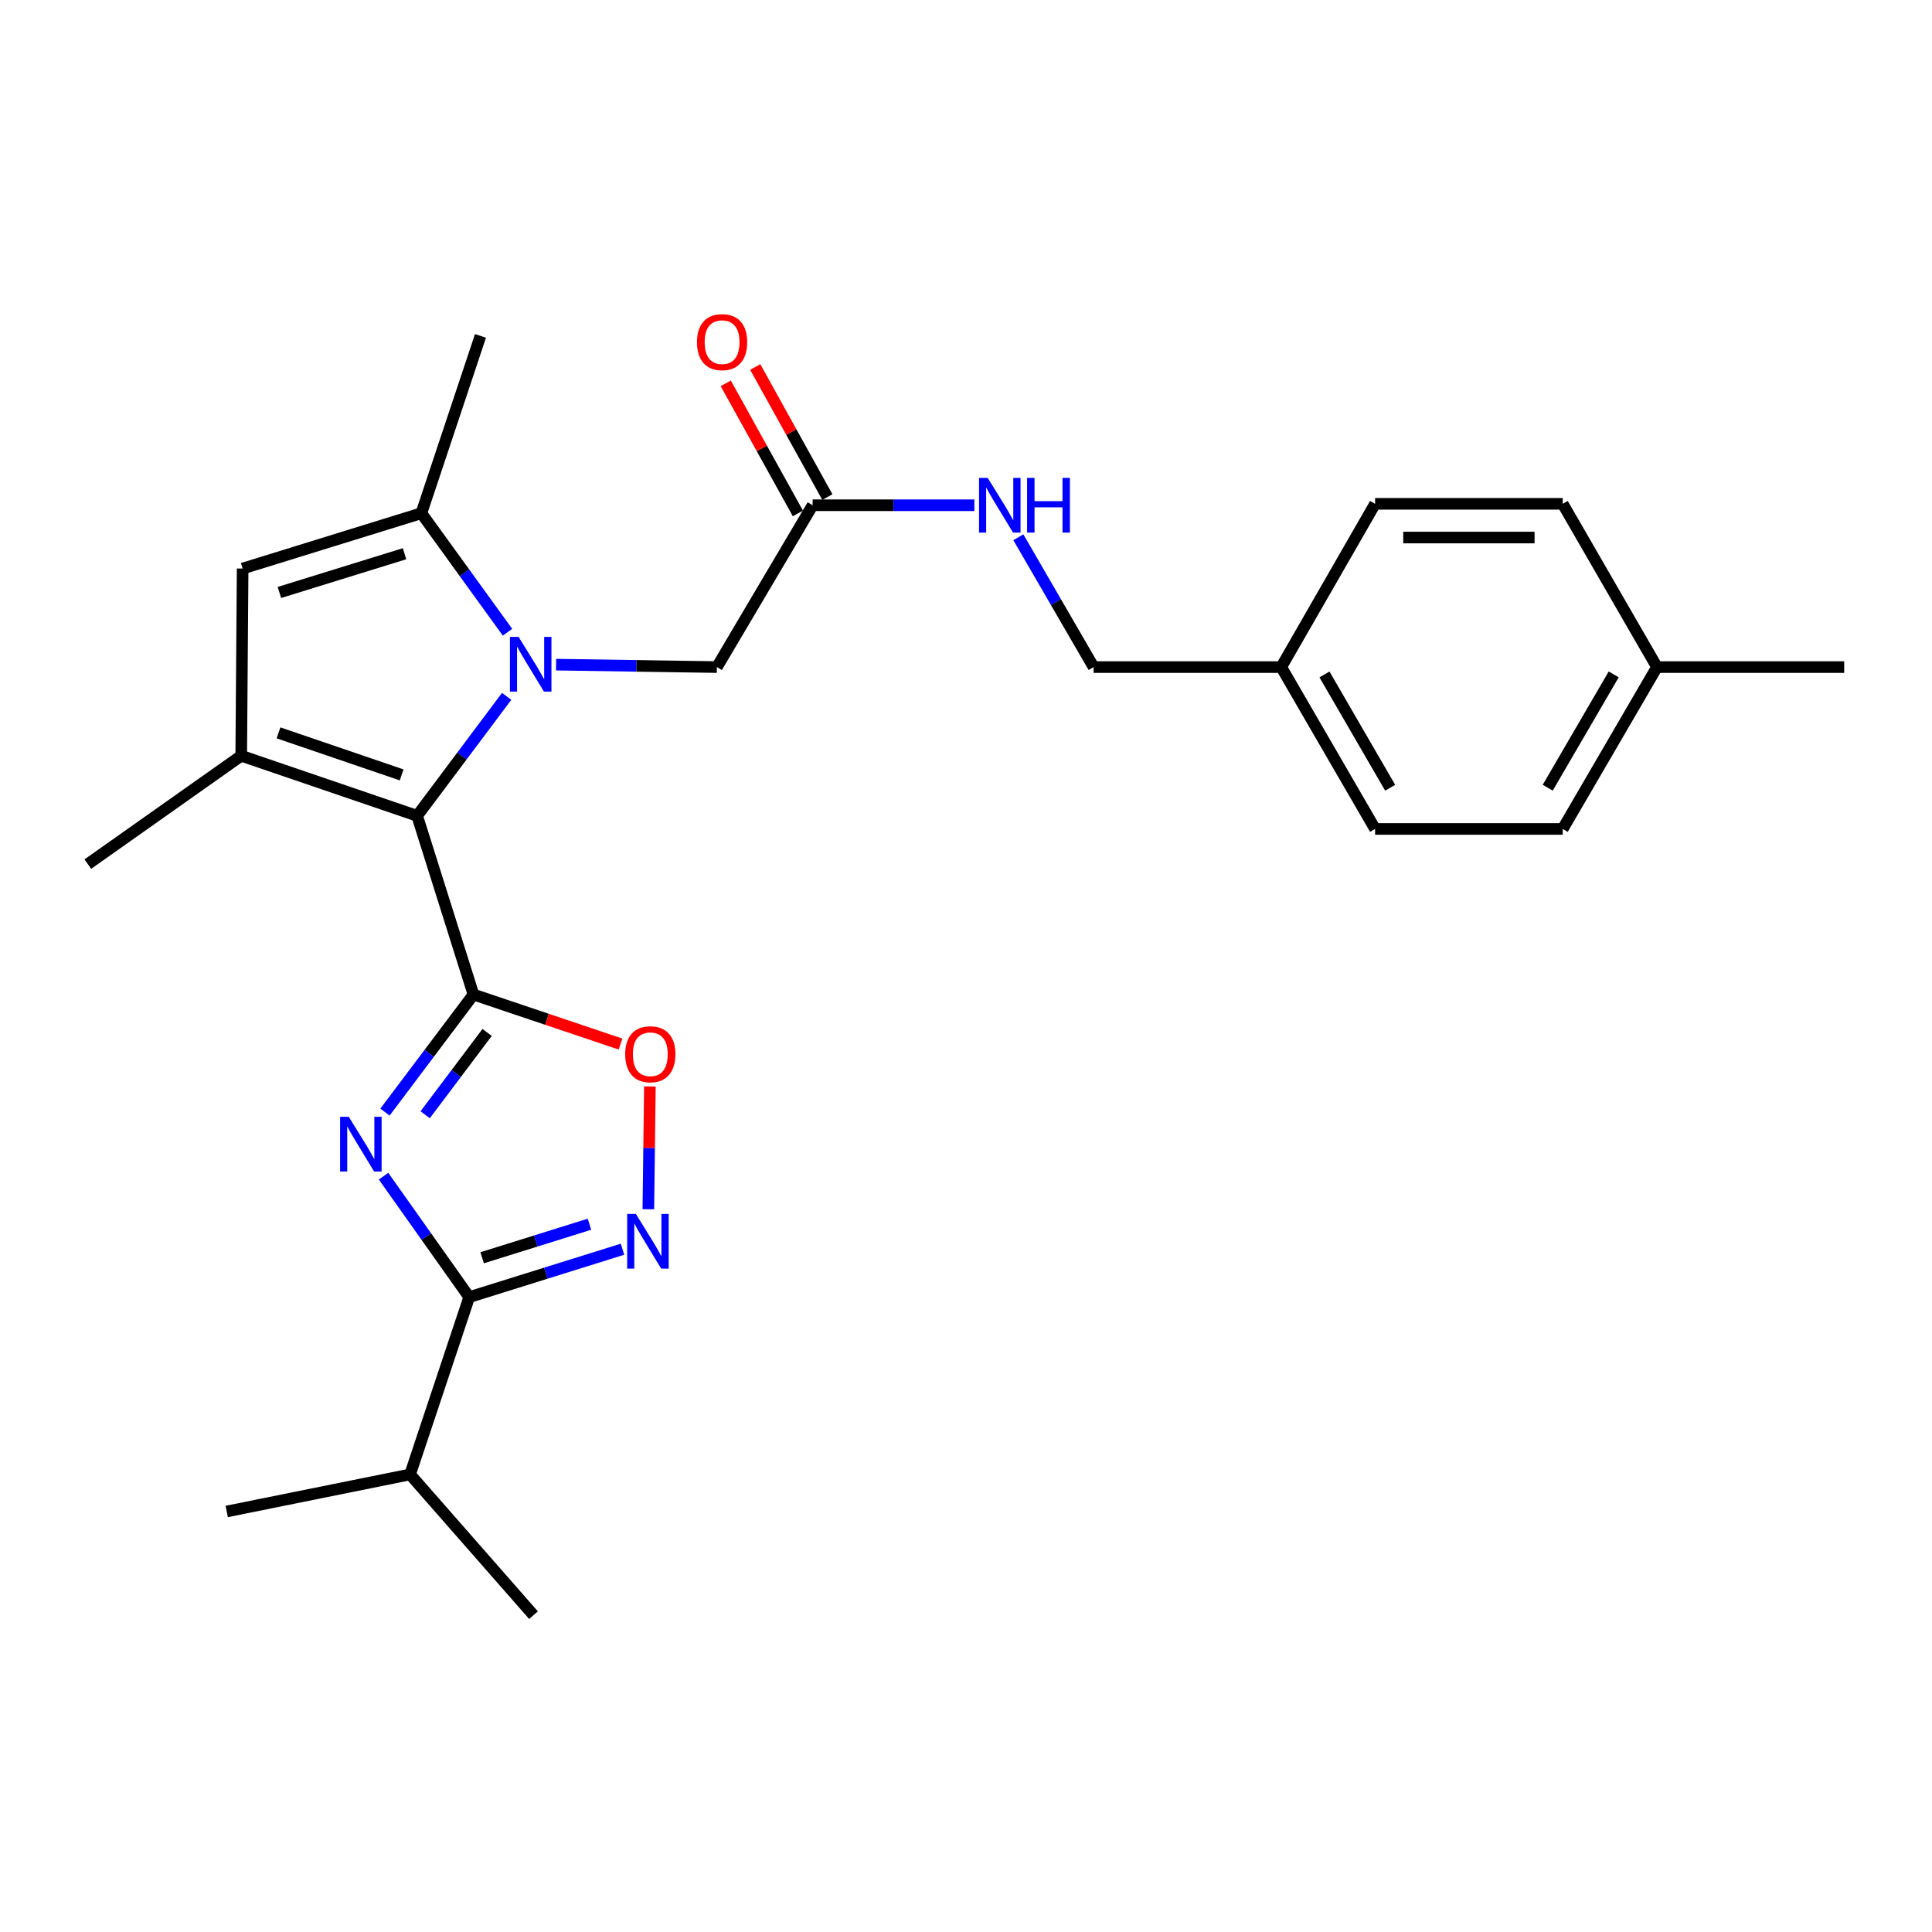<?xml version='1.0' encoding='iso-8859-1'?>
<svg version='1.1' baseProfile='full'
              xmlns='http://www.w3.org/2000/svg'
                      xmlns:rdkit='http://www.rdkit.org/xml'
                      xmlns:xlink='http://www.w3.org/1999/xlink'
                  xml:space='preserve'
width='1000px' height='1000px' viewBox='0 0 1000 1000'>
<!-- END OF HEADER -->
<rect style='opacity:1.0;fill:#FFFFFF;stroke:none' width='1000' height='1000' x='0' y='0'> </rect>
<path class='bond-1' d='M 245.06,514.769 L 215.909,422.266' style='fill:none;fill-rule:evenodd;stroke:#000000;stroke-width:6px;stroke-linecap:butt;stroke-linejoin:miter;stroke-opacity:1' />
<path class='bond-2' d='M 245.06,514.769 L 222.159,545.196' style='fill:none;fill-rule:evenodd;stroke:#000000;stroke-width:6px;stroke-linecap:butt;stroke-linejoin:miter;stroke-opacity:1' />
<path class='bond-2' d='M 222.159,545.196 L 199.259,575.624' style='fill:none;fill-rule:evenodd;stroke:#0000FF;stroke-width:6px;stroke-linecap:butt;stroke-linejoin:miter;stroke-opacity:1' />
<path class='bond-2' d='M 252.132,534.39 L 236.101,555.689' style='fill:none;fill-rule:evenodd;stroke:#000000;stroke-width:6px;stroke-linecap:butt;stroke-linejoin:miter;stroke-opacity:1' />
<path class='bond-2' d='M 236.101,555.689 L 220.071,576.989' style='fill:none;fill-rule:evenodd;stroke:#0000FF;stroke-width:6px;stroke-linecap:butt;stroke-linejoin:miter;stroke-opacity:1' />
<path class='bond-7' d='M 245.06,514.769 L 283.119,527.587' style='fill:none;fill-rule:evenodd;stroke:#000000;stroke-width:6px;stroke-linecap:butt;stroke-linejoin:miter;stroke-opacity:1' />
<path class='bond-7' d='M 283.119,527.587 L 321.179,540.405' style='fill:none;fill-rule:evenodd;stroke:#FF0000;stroke-width:6px;stroke-linecap:butt;stroke-linejoin:miter;stroke-opacity:1' />
<path class='bond-0' d='M 262.24,360.43 L 239.074,391.348' style='fill:none;fill-rule:evenodd;stroke:#0000FF;stroke-width:6px;stroke-linecap:butt;stroke-linejoin:miter;stroke-opacity:1' />
<path class='bond-0' d='M 239.074,391.348 L 215.909,422.266' style='fill:none;fill-rule:evenodd;stroke:#000000;stroke-width:6px;stroke-linecap:butt;stroke-linejoin:miter;stroke-opacity:1' />
<path class='bond-5' d='M 262.69,327.247 L 240.395,296.446' style='fill:none;fill-rule:evenodd;stroke:#0000FF;stroke-width:6px;stroke-linecap:butt;stroke-linejoin:miter;stroke-opacity:1' />
<path class='bond-5' d='M 240.395,296.446 L 218.1,265.645' style='fill:none;fill-rule:evenodd;stroke:#000000;stroke-width:6px;stroke-linecap:butt;stroke-linejoin:miter;stroke-opacity:1' />
<path class='bond-9' d='M 287.835,344.019 L 329.451,344.651' style='fill:none;fill-rule:evenodd;stroke:#0000FF;stroke-width:6px;stroke-linecap:butt;stroke-linejoin:miter;stroke-opacity:1' />
<path class='bond-9' d='M 329.451,344.651 L 371.066,345.284' style='fill:none;fill-rule:evenodd;stroke:#000000;stroke-width:6px;stroke-linecap:butt;stroke-linejoin:miter;stroke-opacity:1' />
<path class='bond-3' d='M 215.909,422.266 L 124.86,391.176' style='fill:none;fill-rule:evenodd;stroke:#000000;stroke-width:6px;stroke-linecap:butt;stroke-linejoin:miter;stroke-opacity:1' />
<path class='bond-3' d='M 207.891,401.089 L 144.156,379.326' style='fill:none;fill-rule:evenodd;stroke:#000000;stroke-width:6px;stroke-linecap:butt;stroke-linejoin:miter;stroke-opacity:1' />
<path class='bond-4' d='M 198.525,608.792 L 220.692,640.091' style='fill:none;fill-rule:evenodd;stroke:#0000FF;stroke-width:6px;stroke-linecap:butt;stroke-linejoin:miter;stroke-opacity:1' />
<path class='bond-4' d='M 220.692,640.091 L 242.859,671.389' style='fill:none;fill-rule:evenodd;stroke:#000000;stroke-width:6px;stroke-linecap:butt;stroke-linejoin:miter;stroke-opacity:1' />
<path class='bond-8' d='M 124.86,391.176 L 125.587,294.282' style='fill:none;fill-rule:evenodd;stroke:#000000;stroke-width:6px;stroke-linecap:butt;stroke-linejoin:miter;stroke-opacity:1' />
<path class='bond-15' d='M 124.86,391.176 L 45.455,447.258' style='fill:none;fill-rule:evenodd;stroke:#000000;stroke-width:6px;stroke-linecap:butt;stroke-linejoin:miter;stroke-opacity:1' />
<path class='bond-13' d='M 242.859,671.389 L 212.254,763.165' style='fill:none;fill-rule:evenodd;stroke:#000000;stroke-width:6px;stroke-linecap:butt;stroke-linejoin:miter;stroke-opacity:1' />
<path class='bond-26' d='M 242.859,671.389 L 282.534,658.992' style='fill:none;fill-rule:evenodd;stroke:#000000;stroke-width:6px;stroke-linecap:butt;stroke-linejoin:miter;stroke-opacity:1' />
<path class='bond-26' d='M 282.534,658.992 L 322.209,646.594' style='fill:none;fill-rule:evenodd;stroke:#0000FF;stroke-width:6px;stroke-linecap:butt;stroke-linejoin:miter;stroke-opacity:1' />
<path class='bond-26' d='M 249.557,651.015 L 277.329,642.336' style='fill:none;fill-rule:evenodd;stroke:#000000;stroke-width:6px;stroke-linecap:butt;stroke-linejoin:miter;stroke-opacity:1' />
<path class='bond-26' d='M 277.329,642.336 L 305.102,633.658' style='fill:none;fill-rule:evenodd;stroke:#0000FF;stroke-width:6px;stroke-linecap:butt;stroke-linejoin:miter;stroke-opacity:1' />
<path class='bond-17' d='M 218.1,265.645 L 248.695,173.869' style='fill:none;fill-rule:evenodd;stroke:#000000;stroke-width:6px;stroke-linecap:butt;stroke-linejoin:miter;stroke-opacity:1' />
<path class='bond-27' d='M 218.1,265.645 L 125.587,294.282' style='fill:none;fill-rule:evenodd;stroke:#000000;stroke-width:6px;stroke-linecap:butt;stroke-linejoin:miter;stroke-opacity:1' />
<path class='bond-27' d='M 209.383,286.61 L 144.624,306.656' style='fill:none;fill-rule:evenodd;stroke:#000000;stroke-width:6px;stroke-linecap:butt;stroke-linejoin:miter;stroke-opacity:1' />
<path class='bond-6' d='M 335.581,625.899 L 335.981,594.131' style='fill:none;fill-rule:evenodd;stroke:#0000FF;stroke-width:6px;stroke-linecap:butt;stroke-linejoin:miter;stroke-opacity:1' />
<path class='bond-6' d='M 335.981,594.131 L 336.382,562.364' style='fill:none;fill-rule:evenodd;stroke:#FF0000;stroke-width:6px;stroke-linecap:butt;stroke-linejoin:miter;stroke-opacity:1' />
<path class='bond-10' d='M 371.066,345.284 L 420.614,261.515' style='fill:none;fill-rule:evenodd;stroke:#000000;stroke-width:6px;stroke-linecap:butt;stroke-linejoin:miter;stroke-opacity:1' />
<path class='bond-11' d='M 420.614,261.515 L 462.47,261.515' style='fill:none;fill-rule:evenodd;stroke:#000000;stroke-width:6px;stroke-linecap:butt;stroke-linejoin:miter;stroke-opacity:1' />
<path class='bond-11' d='M 462.47,261.515 L 504.327,261.515' style='fill:none;fill-rule:evenodd;stroke:#0000FF;stroke-width:6px;stroke-linecap:butt;stroke-linejoin:miter;stroke-opacity:1' />
<path class='bond-12' d='M 428.244,257.284 L 409.575,223.619' style='fill:none;fill-rule:evenodd;stroke:#000000;stroke-width:6px;stroke-linecap:butt;stroke-linejoin:miter;stroke-opacity:1' />
<path class='bond-12' d='M 409.575,223.619 L 390.906,189.955' style='fill:none;fill-rule:evenodd;stroke:#FF0000;stroke-width:6px;stroke-linecap:butt;stroke-linejoin:miter;stroke-opacity:1' />
<path class='bond-12' d='M 412.983,265.747 L 394.315,232.082' style='fill:none;fill-rule:evenodd;stroke:#000000;stroke-width:6px;stroke-linecap:butt;stroke-linejoin:miter;stroke-opacity:1' />
<path class='bond-12' d='M 394.315,232.082 L 375.646,198.417' style='fill:none;fill-rule:evenodd;stroke:#FF0000;stroke-width:6px;stroke-linecap:butt;stroke-linejoin:miter;stroke-opacity:1' />
<path class='bond-14' d='M 527.1,278.096 L 546.574,311.69' style='fill:none;fill-rule:evenodd;stroke:#0000FF;stroke-width:6px;stroke-linecap:butt;stroke-linejoin:miter;stroke-opacity:1' />
<path class='bond-14' d='M 546.574,311.69 L 566.047,345.284' style='fill:none;fill-rule:evenodd;stroke:#000000;stroke-width:6px;stroke-linecap:butt;stroke-linejoin:miter;stroke-opacity:1' />
<path class='bond-23' d='M 212.254,763.165 L 276.14,836.008' style='fill:none;fill-rule:evenodd;stroke:#000000;stroke-width:6px;stroke-linecap:butt;stroke-linejoin:miter;stroke-opacity:1' />
<path class='bond-24' d='M 212.254,763.165 L 117.347,782.34' style='fill:none;fill-rule:evenodd;stroke:#000000;stroke-width:6px;stroke-linecap:butt;stroke-linejoin:miter;stroke-opacity:1' />
<path class='bond-16' d='M 566.047,345.284 L 663.164,345.284' style='fill:none;fill-rule:evenodd;stroke:#000000;stroke-width:6px;stroke-linecap:butt;stroke-linejoin:miter;stroke-opacity:1' />
<path class='bond-19' d='M 663.164,345.284 L 711.742,260.778' style='fill:none;fill-rule:evenodd;stroke:#000000;stroke-width:6px;stroke-linecap:butt;stroke-linejoin:miter;stroke-opacity:1' />
<path class='bond-20' d='M 663.164,345.284 L 711.742,429.061' style='fill:none;fill-rule:evenodd;stroke:#000000;stroke-width:6px;stroke-linecap:butt;stroke-linejoin:miter;stroke-opacity:1' />
<path class='bond-20' d='M 685.547,349.097 L 719.551,407.742' style='fill:none;fill-rule:evenodd;stroke:#000000;stroke-width:6px;stroke-linecap:butt;stroke-linejoin:miter;stroke-opacity:1' />
<path class='bond-18' d='M 857.651,345.284 L 808.86,429.061' style='fill:none;fill-rule:evenodd;stroke:#000000;stroke-width:6px;stroke-linecap:butt;stroke-linejoin:miter;stroke-opacity:1' />
<path class='bond-18' d='M 835.254,349.068 L 801.1,407.713' style='fill:none;fill-rule:evenodd;stroke:#000000;stroke-width:6px;stroke-linecap:butt;stroke-linejoin:miter;stroke-opacity:1' />
<path class='bond-25' d='M 857.651,345.284 L 954.545,345.284' style='fill:none;fill-rule:evenodd;stroke:#000000;stroke-width:6px;stroke-linecap:butt;stroke-linejoin:miter;stroke-opacity:1' />
<path class='bond-28' d='M 857.651,345.284 L 808.86,260.778' style='fill:none;fill-rule:evenodd;stroke:#000000;stroke-width:6px;stroke-linecap:butt;stroke-linejoin:miter;stroke-opacity:1' />
<path class='bond-21' d='M 711.742,260.778 L 808.86,260.778' style='fill:none;fill-rule:evenodd;stroke:#000000;stroke-width:6px;stroke-linecap:butt;stroke-linejoin:miter;stroke-opacity:1' />
<path class='bond-21' d='M 726.31,278.228 L 794.292,278.228' style='fill:none;fill-rule:evenodd;stroke:#000000;stroke-width:6px;stroke-linecap:butt;stroke-linejoin:miter;stroke-opacity:1' />
<path class='bond-22' d='M 711.742,429.061 L 808.86,429.061' style='fill:none;fill-rule:evenodd;stroke:#000000;stroke-width:6px;stroke-linecap:butt;stroke-linejoin:miter;stroke-opacity:1' />
<path  class='atom-1' d='M 268.426 329.66
L 277.706 344.66
Q 278.626 346.14, 280.106 348.82
Q 281.586 351.5, 281.666 351.66
L 281.666 329.66
L 285.426 329.66
L 285.426 357.98
L 281.546 357.98
L 271.586 341.58
Q 270.426 339.66, 269.186 337.46
Q 267.986 335.26, 267.626 334.58
L 267.626 357.98
L 263.946 357.98
L 263.946 329.66
L 268.426 329.66
' fill='#0000FF'/>
<path  class='atom-3' d='M 180.518 578.047
L 189.798 593.047
Q 190.718 594.527, 192.198 597.207
Q 193.678 599.887, 193.758 600.047
L 193.758 578.047
L 197.518 578.047
L 197.518 606.367
L 193.638 606.367
L 183.678 589.967
Q 182.518 588.047, 181.278 585.847
Q 180.078 583.647, 179.718 582.967
L 179.718 606.367
L 176.038 606.367
L 176.038 578.047
L 180.518 578.047
' fill='#0000FF'/>
<path  class='atom-7' d='M 329.112 628.321
L 338.392 643.321
Q 339.312 644.801, 340.792 647.481
Q 342.272 650.161, 342.352 650.321
L 342.352 628.321
L 346.112 628.321
L 346.112 656.641
L 342.232 656.641
L 332.272 640.241
Q 331.112 638.321, 329.872 636.121
Q 328.672 633.921, 328.312 633.241
L 328.312 656.641
L 324.632 656.641
L 324.632 628.321
L 329.112 628.321
' fill='#0000FF'/>
<path  class='atom-8' d='M 323.593 545.676
Q 323.593 538.876, 326.953 535.076
Q 330.313 531.276, 336.593 531.276
Q 342.873 531.276, 346.233 535.076
Q 349.593 538.876, 349.593 545.676
Q 349.593 552.556, 346.193 556.476
Q 342.793 560.356, 336.593 560.356
Q 330.353 560.356, 326.953 556.476
Q 323.593 552.596, 323.593 545.676
M 336.593 557.156
Q 340.913 557.156, 343.233 554.276
Q 345.593 551.356, 345.593 545.676
Q 345.593 540.116, 343.233 537.316
Q 340.913 534.476, 336.593 534.476
Q 332.273 534.476, 329.913 537.276
Q 327.593 540.076, 327.593 545.676
Q 327.593 551.396, 329.913 554.276
Q 332.273 557.156, 336.593 557.156
' fill='#FF0000'/>
<path  class='atom-12' d='M 511.228 247.355
L 520.508 262.355
Q 521.428 263.835, 522.908 266.515
Q 524.388 269.195, 524.468 269.355
L 524.468 247.355
L 528.228 247.355
L 528.228 275.675
L 524.348 275.675
L 514.388 259.275
Q 513.228 257.355, 511.988 255.155
Q 510.788 252.955, 510.428 252.275
L 510.428 275.675
L 506.748 275.675
L 506.748 247.355
L 511.228 247.355
' fill='#0000FF'/>
<path  class='atom-12' d='M 531.628 247.355
L 535.468 247.355
L 535.468 259.395
L 549.948 259.395
L 549.948 247.355
L 553.788 247.355
L 553.788 275.675
L 549.948 275.675
L 549.948 262.595
L 535.468 262.595
L 535.468 275.675
L 531.628 275.675
L 531.628 247.355
' fill='#0000FF'/>
<path  class='atom-13' d='M 360.751 177.09
Q 360.751 170.29, 364.111 166.49
Q 367.471 162.69, 373.751 162.69
Q 380.031 162.69, 383.391 166.49
Q 386.751 170.29, 386.751 177.09
Q 386.751 183.97, 383.351 187.89
Q 379.951 191.77, 373.751 191.77
Q 367.511 191.77, 364.111 187.89
Q 360.751 184.01, 360.751 177.09
M 373.751 188.57
Q 378.071 188.57, 380.391 185.69
Q 382.751 182.77, 382.751 177.09
Q 382.751 171.53, 380.391 168.73
Q 378.071 165.89, 373.751 165.89
Q 369.431 165.89, 367.071 168.69
Q 364.751 171.49, 364.751 177.09
Q 364.751 182.81, 367.071 185.69
Q 369.431 188.57, 373.751 188.57
' fill='#FF0000'/>
</svg>
